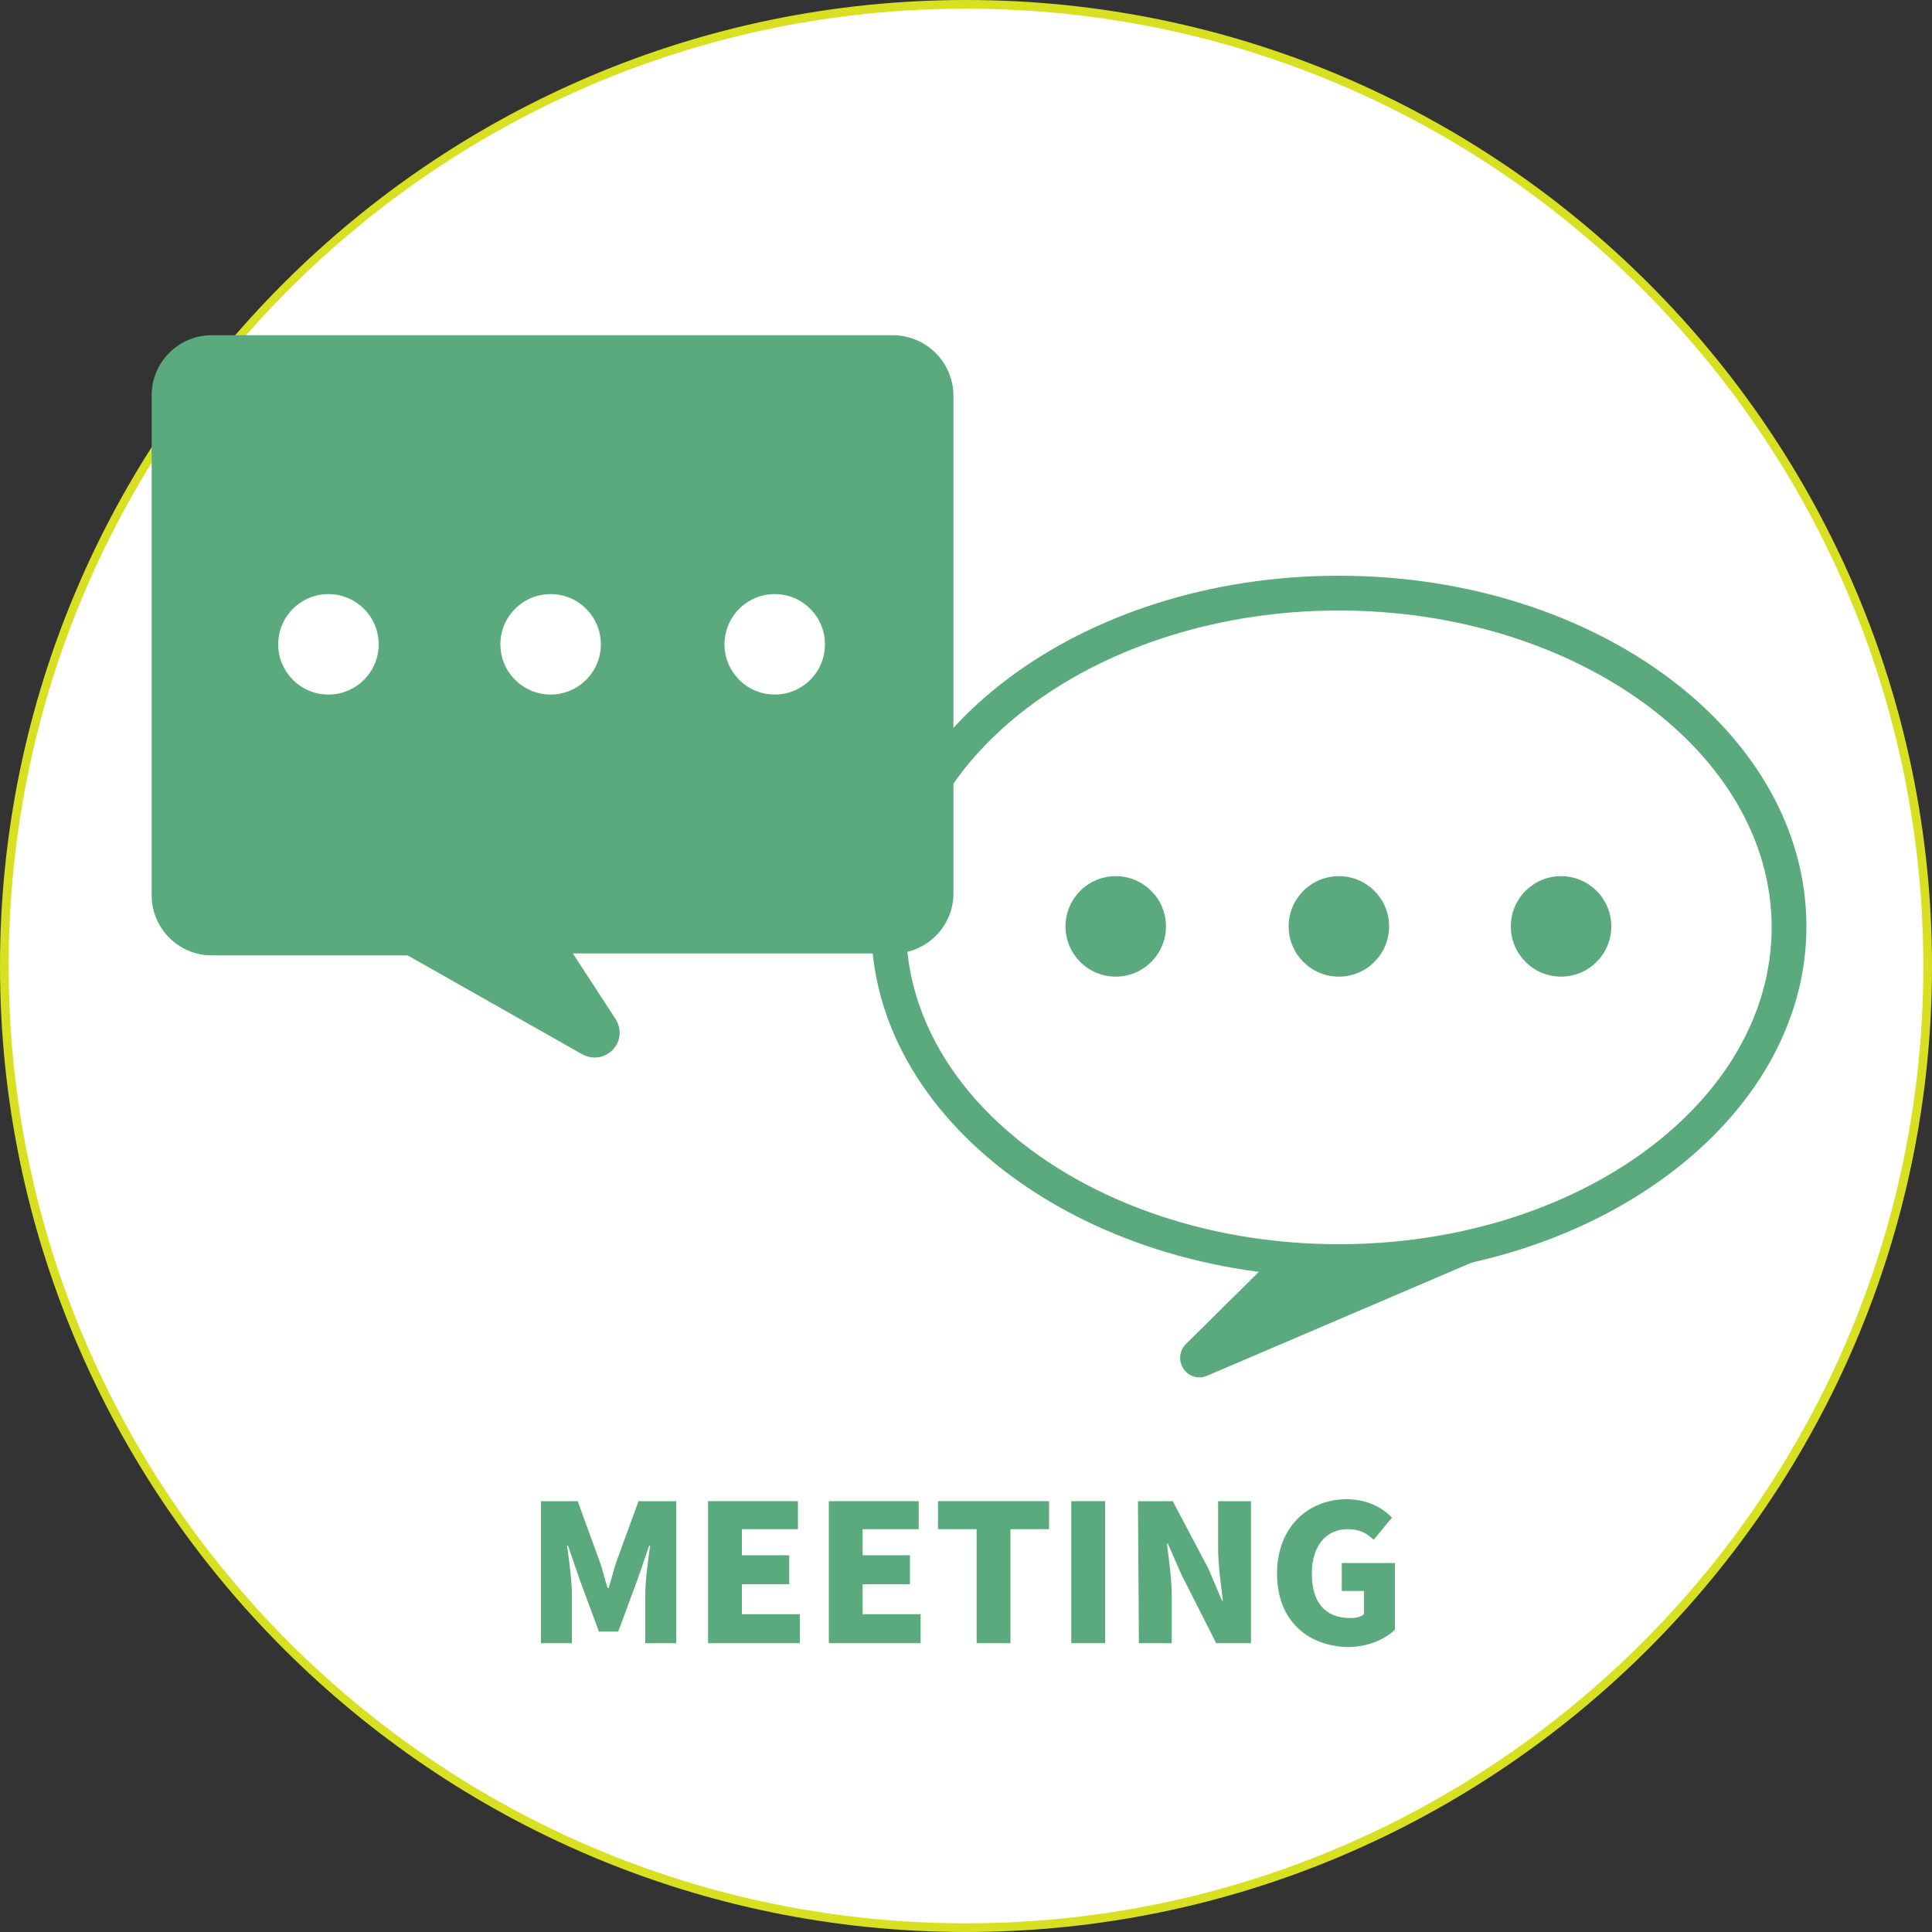 <?xml version="1.0" encoding="utf-8"?>
<!-- Generator: Adobe Illustrator 26.1.0, SVG Export Plug-In . SVG Version: 6.00 Build 0)  -->
<svg version="1.1" id="レイヤー_1" xmlns="http://www.w3.org/2000/svg" xmlns:xlink="http://www.w3.org/1999/xlink" x="0px"
	 y="0px" width="200px" height="200px" viewBox="0 0 200 200" style="enable-background:new 0 0 200 200;" xml:space="preserve">
<rect x="0" y="0" width="200" height="200" fill="#333333" stroke="none"/>
<style type="text/css">
	.st0{fill:#FFFFFF;}
	.st1{fill:#D9E021;}
	.st2{fill:#5AAA7D;}
</style>
<g>
	<circle class="st0" cx="100" cy="100" r="99.6"/>
	<path class="st1" d="M100,200C44.9,200,0,155.1,0,100S44.9,0,100,0s100,44.9,100,100S155.1,200,100,200z M100,0.9
		C45.3,0.9,0.9,45.3,0.9,100s44.5,99.1,99.1,99.1s99.1-44.5,99.1-99.1S154.7,0.9,100,0.9z"/>
</g>
<g>
	<path class="st2" d="M56,155.4h3.8l2.3,6.3c0.3,0.8,0.5,1.8,0.8,2.7H63c0.3-0.9,0.5-1.8,0.8-2.7l2.3-6.3H70v14.7h-3.2v-5
		c0-1.5,0.3-3.7,0.5-5.1h-0.1l-1.2,3.5l-2,5.4h-2l-2-5.4l-1.2-3.5h-0.1c0.2,1.4,0.5,3.6,0.5,5.1v5H56V155.4z"/>
	<path class="st2" d="M73.3,155.4h9.3v2.9h-5.8v2.7h4.9v3h-4.9v3.1h6v3h-9.5V155.4z"/>
	<path class="st2" d="M85.8,155.4h9.3v2.9h-5.8v2.7h4.9v3h-4.9v3.1h6v3h-9.5V155.4z"/>
	<path class="st2" d="M101.1,158.3h-4v-2.9h11.5v2.9h-4v11.8h-3.5V158.3z"/>
	<path class="st2" d="M110.9,155.4h3.5v14.7h-3.5V155.4z"/>
	<path class="st2" d="M117.8,155.4h3.6l3.7,7l1.4,3.3h0.1c-0.2-1.6-0.5-3.7-0.5-5.4v-4.9h3.4v14.7h-3.6l-3.6-7.1l-1.4-3.2h-0.1
		c0.2,1.6,0.5,3.7,0.5,5.4v4.9h-3.4L117.8,155.4L117.8,155.4z"/>
	<path class="st2" d="M132.2,162.9c0-4.9,3.3-7.7,7.2-7.7c2.2,0,3.7,0.9,4.7,1.9l-1.9,2.3c-0.7-0.7-1.5-1.1-2.7-1.1
		c-2.2,0-3.7,1.7-3.7,4.6c0,2.9,1.3,4.6,4,4.6c0.5,0,1.1-0.1,1.4-0.4v-2.4h-2.3v-2.9h5.5v6.9c-1,1-2.8,1.8-4.9,1.8
		C135.4,170.4,132.2,167.8,132.2,162.9z"/>
</g>
<g>
	<path class="st2" d="M92.4,34.7H21.9c-3.4,0-6.2,2.8-6.2,6.2v51.8c0,3.4,2.8,6.2,6.2,6.2h20.3l18,10.2c2.5,1.4,5.1-1.4,3.4-3.8
		l-4.3-6.6h33.2c3.4,0,6.2-2.8,6.2-6.2V40.8C98.6,37.4,95.8,34.7,92.4,34.7z"/>
	<g>
		<circle class="st0" cx="57" cy="66.7" r="5.2"/>
		<circle class="st0" cx="34" cy="66.7" r="5.2"/>
		<circle class="st0" cx="80.2" cy="66.7" r="5.2"/>
	</g>
</g>
<g>
	<path class="st2" d="M138.6,132.2c-26.6,0-48.4-16.3-48.4-36.3s21.6-36.3,48.4-36.3S187,75.9,187,95.9S165.2,132.2,138.6,132.2z
		 M138.6,63.2C114,63.2,93.8,77.9,93.8,96s20.1,32.8,44.8,32.8s44.8-14.7,44.8-32.8S163.2,63.2,138.6,63.2z"/>
	<path class="st2" d="M132.1,129.9l-9.3,9.2c-1.6,1.6,0.1,4.2,2.2,3.3l32.5-13.9L132.1,129.9z"/>
	<g>
		<circle class="st2" cx="138.6" cy="95.9" r="5.2"/>
		<circle class="st2" cx="115.5" cy="95.9" r="5.2"/>
		<circle class="st2" cx="161.6" cy="95.9" r="5.2"/>
	</g>
</g>
</svg>

